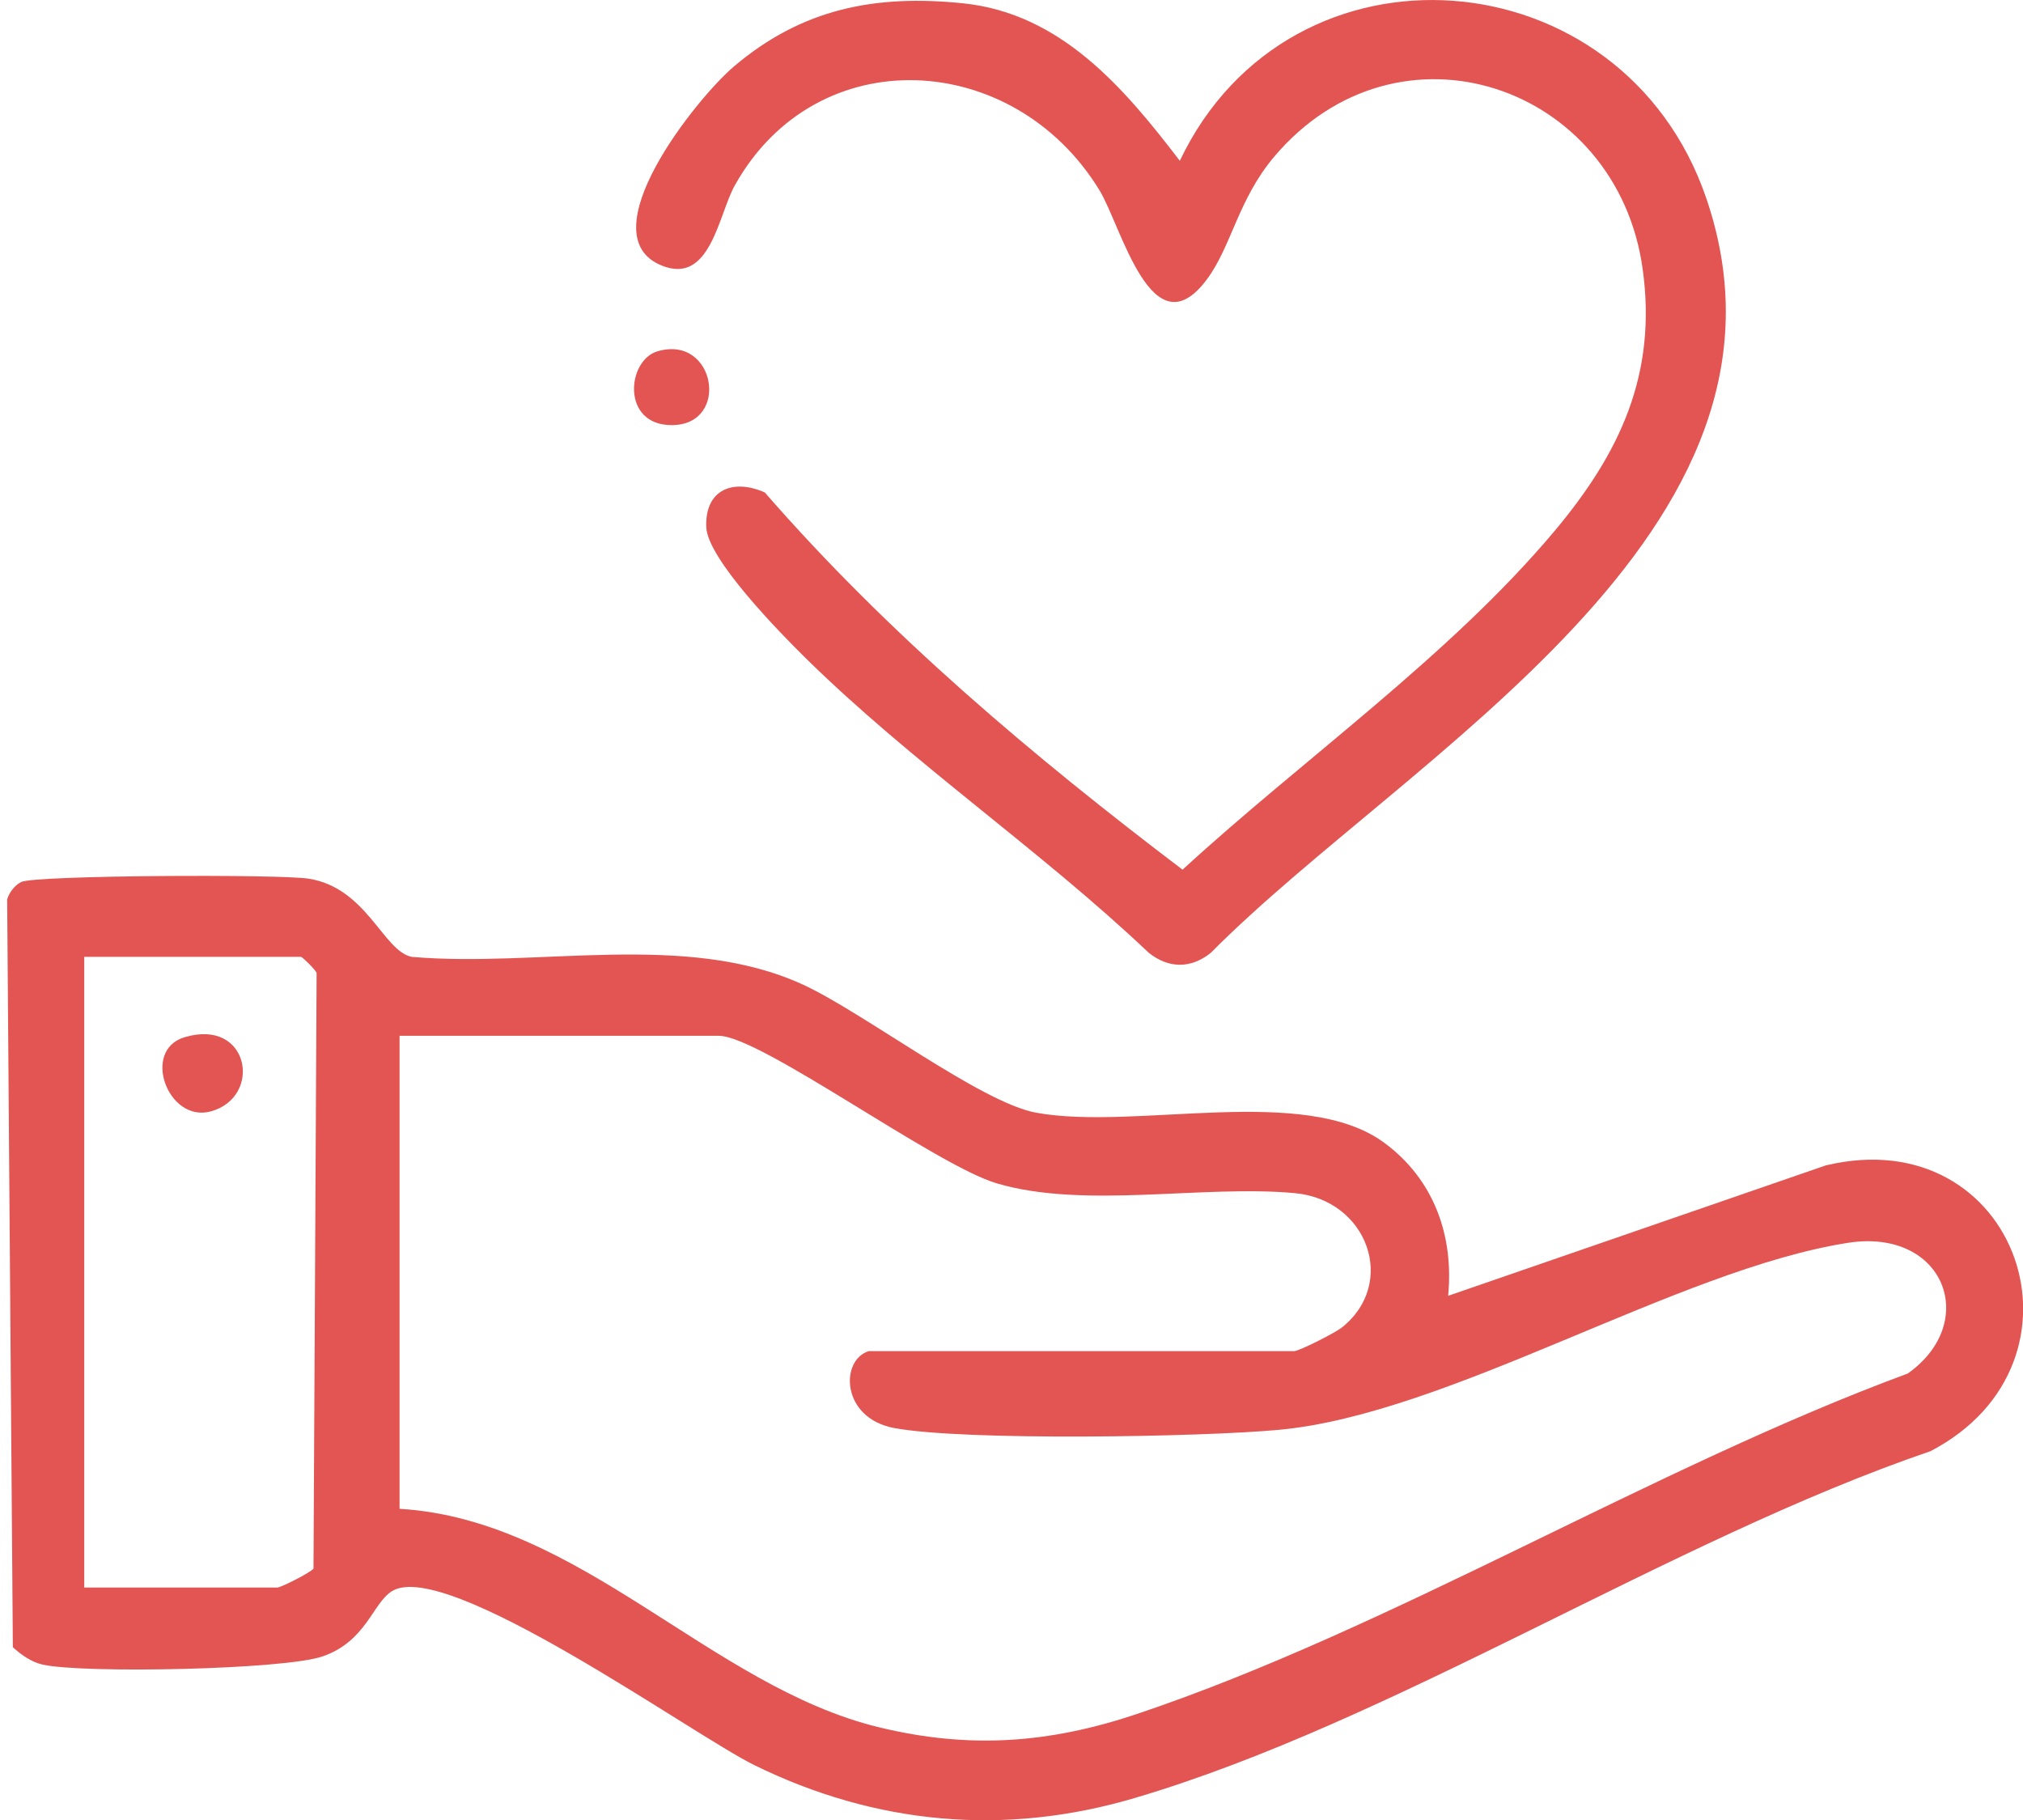 <?xml version="1.0" encoding="UTF-8"?>
<svg id="Layer_1" data-name="Layer 1" xmlns="http://www.w3.org/2000/svg" viewBox="0 0 110.22 99.17">
  <defs>
    <style>
      .cls-1 {
        fill: #e25552;
      }
    </style>
  </defs>
  <path class="cls-1" d="M78.89,70.6l20.59-7.11c10.48-2.5,15,10.73,5.7,15.57-14.19,4.85-29.23,14.73-43.37,18.9-7.08,2.09-14.1,1.45-20.72-1.8-3.32-1.63-16.8-11.32-19.74-9.47-1.05.66-1.4,2.73-3.77,3.55-2.12.73-13.02.94-15.25.45-.62-.14-1.17-.53-1.63-.95l-.31-40.74c.11-.38.41-.77.77-.95.77-.37,14.09-.43,15.65-.18,3.17.49,4.07,3.95,5.62,4.26,6.89.6,14.89-1.41,21.27,1.49,3.28,1.49,9.73,6.45,12.75,7,5.42.99,14.62-1.58,18.97,1.64,2.69,1.98,3.8,5.04,3.48,8.34ZM4.59,86.49h10.52c.19,0,1.8-.81,1.97-1.03l.17-32.46c-.09-.2-.78-.87-.85-.87H4.59v34.36ZM47.32,73.61h23.19c.27,0,2.22-.99,2.59-1.28,3.05-2.41,1.42-6.97-2.57-7.33-5.01-.46-11.45.88-16.22-.53-3.35-.99-12.89-8.04-15.15-8.04h-17.39v25.77c9.85.59,16.94,9.67,26.11,11.9,4.94,1.2,9.28.88,14.06-.72,13.88-4.66,28.11-13.42,42-18.55,3.95-2.79,2-7.94-3.26-7.12-9.28,1.45-21.72,9.34-31.03,10.19-4.2.39-17.11.61-20.93-.1-2.9-.54-2.96-3.7-1.39-4.19Z"/>
  <path class="cls-1" d="M64.28,8.76c6.03-12.67,24.14-11.25,28.68,2.03,6.23,18.19-16.36,30.39-26.98,41.11-1.08.88-2.31.88-3.4,0-5.94-5.63-12.88-10.33-18.71-16.07-1.39-1.37-5.32-5.38-5.39-7.11-.08-2.07,1.48-2.65,3.19-1.89,6.73,7.73,14.61,14.37,22.76,20.55,6.53-6,14.55-11.64,20.25-18.43,3.57-4.25,5.61-8.55,4.82-14.28-1.38-10.07-13.33-14.11-20.08-6.13-1.96,2.32-2.32,4.86-3.65,6.66-3,4.06-4.67-2.88-5.87-4.84-4.67-7.64-15.4-8.24-19.86-.27-.9,1.6-1.33,5.45-3.98,4.38-4.09-1.64,1.88-9.12,3.94-10.86C43.71.47,47.68-.31,52.47.18c5.34.55,8.78,4.62,11.81,8.58Z"/>
  <path class="cls-1" d="M35.82,19.14c3.18-.94,3.99,4.03.77,4.02-2.75,0-2.44-3.53-.77-4.02Z"/>
  <path class="cls-1" d="M10.05,56.51c3.56-1.07,4.27,3.27,1.43,4.04-2.33.63-3.79-3.33-1.43-4.04Z"/>
</svg>